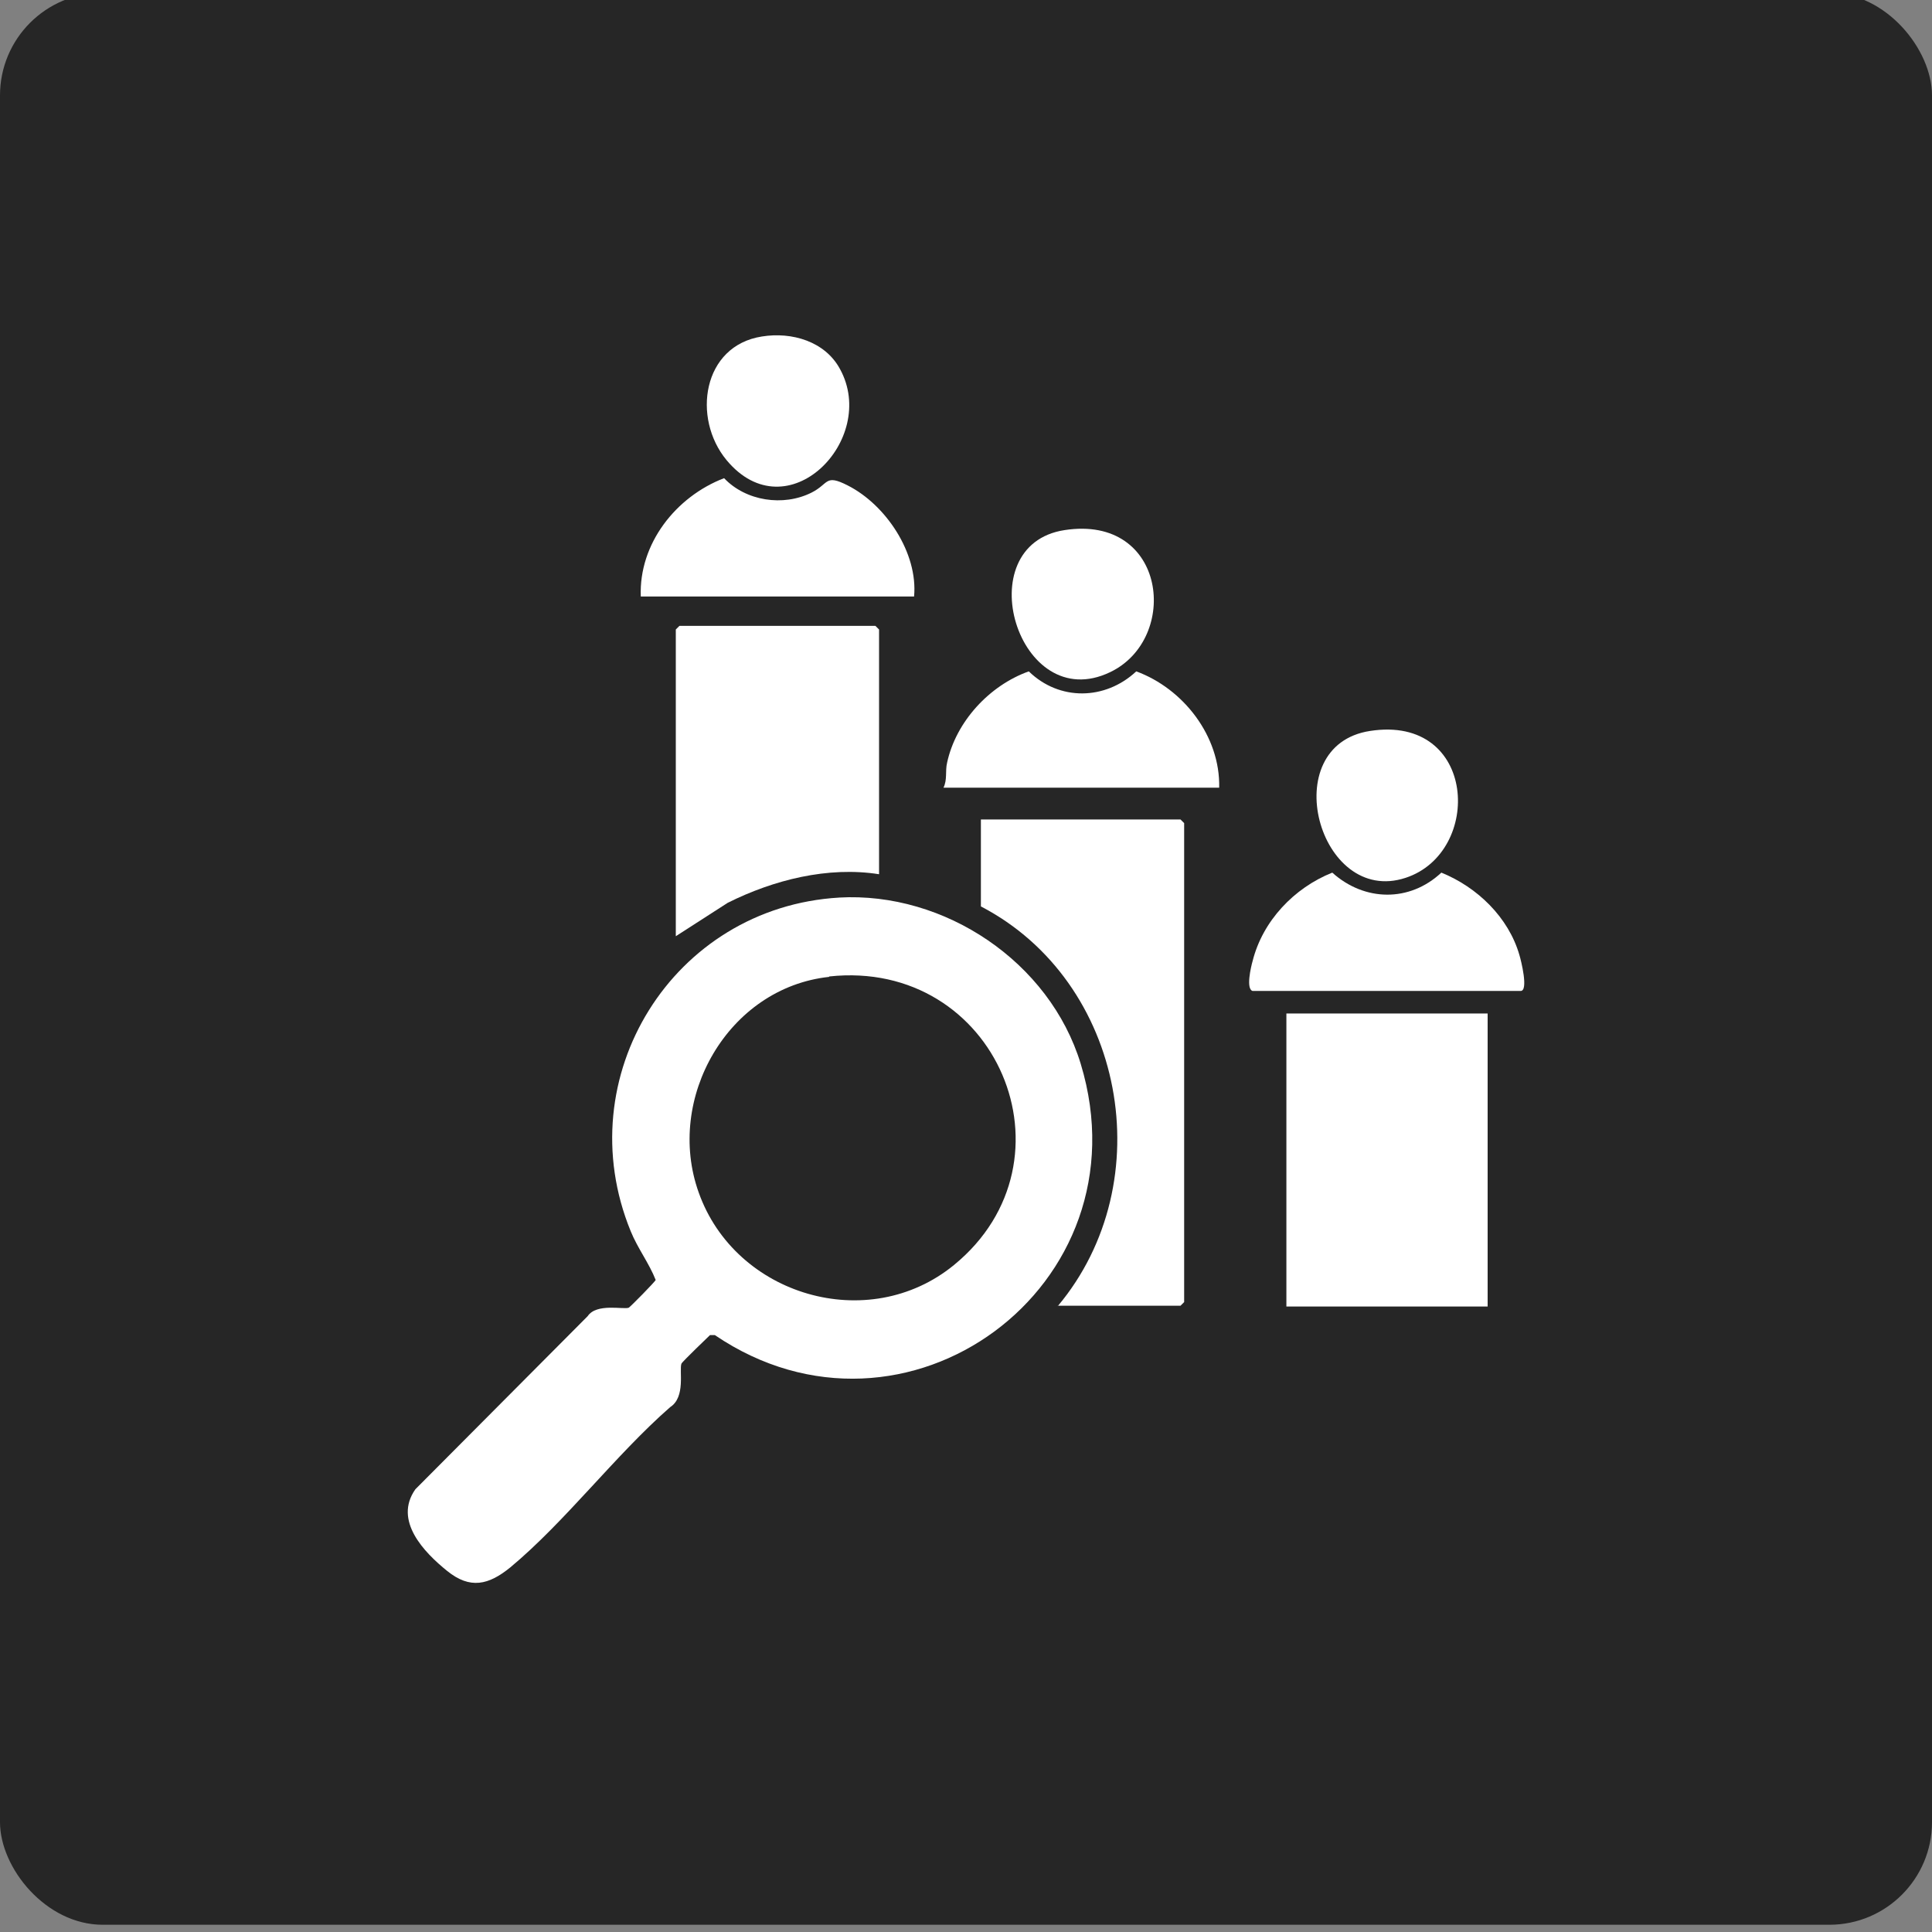 <svg xmlns="http://www.w3.org/2000/svg" id="Layer_1" data-name="Layer 1" viewBox="0 0 48 48"><rect x="0" y="0" width="48" height="48" fill="#808080" stroke="none"/><defs><style>      .cls-1 {        fill: #fff;      }      .cls-2 {        fill: #262626;      }    </style></defs><rect class="cls-2" x="0" y="-.18" width="48" height="48" rx="2.55" ry="2.55"></rect><g><path class="cls-1" d="M20.84,22.3c2.63-.15,5.24,1.6,6.01,4.13,1.68,5.53-4.36,9.95-9.09,6.74h-.12s-.69.66-.71.71c-.06.17.11.83-.28,1.08-1.36,1.19-2.6,2.84-3.97,3.98-.54.44-1,.55-1.57.09s-1.34-1.25-.79-2.03l4.28-4.3c.22-.33.89-.16,1.02-.21.04-.02.66-.65.67-.69-.16-.41-.45-.79-.62-1.21-1.57-3.83,1.05-8.05,5.18-8.29ZM20.6,24.27c-2.51.27-4.08,3.02-3.24,5.36.91,2.56,4.21,3.54,6.34,1.8,3.18-2.6,1.06-7.62-3.1-7.17Z"></path><rect class="cls-1" x="31.96" y="25.18" width="5" height="7.28"></rect><path class="cls-1" d="M26.28,32.45c2.59-3.09,1.67-8.07-1.91-9.93v-2.16h4.96l.09.09v11.9l-.09.09h-3.05Z"></path><path class="cls-1" d="M21.84,21.72c-1.27-.2-2.62.14-3.76.71l-1.29.83v-7.62l.09-.09h4.87l.09.09v6.07Z"></path><path class="cls-1" d="M31.12,24.62c-.17-.05-.04-.6,0-.74.25-1,1.03-1.82,1.98-2.2.8.72,1.92.74,2.71,0,.89.36,1.67,1.11,1.94,2.05.04.13.23.89.03.89h-6.66Z"></path><path class="cls-1" d="M22.7,14.82h-6.78c-.05-1.31.87-2.48,2.07-2.94.54.57,1.47.71,2.17.36.44-.22.33-.47.9-.18.95.48,1.75,1.68,1.65,2.76Z"></path><path class="cls-1" d="M30.29,19.57h-6.85c.1-.2.04-.41.09-.62.22-1.02,1.05-1.92,2.03-2.27.76.74,1.9.72,2.67,0,1.17.43,2.09,1.61,2.06,2.89Z"></path><path class="cls-1" d="M34.04,18.16c2.66-.41,2.81,3.02.88,3.65-2.16.71-3.24-3.29-.88-3.65Z"></path><path class="cls-1" d="M18.93,8.36c.74-.12,1.57.12,1.94.81.96,1.75-1.31,4.08-2.82,2.26-.86-1.04-.6-2.84.88-3.07Z"></path><path class="cls-1" d="M26.45,13.17c2.54-.39,2.87,2.7,1.13,3.53-2.29,1.1-3.56-3.16-1.13-3.53Z"></path></g></svg>